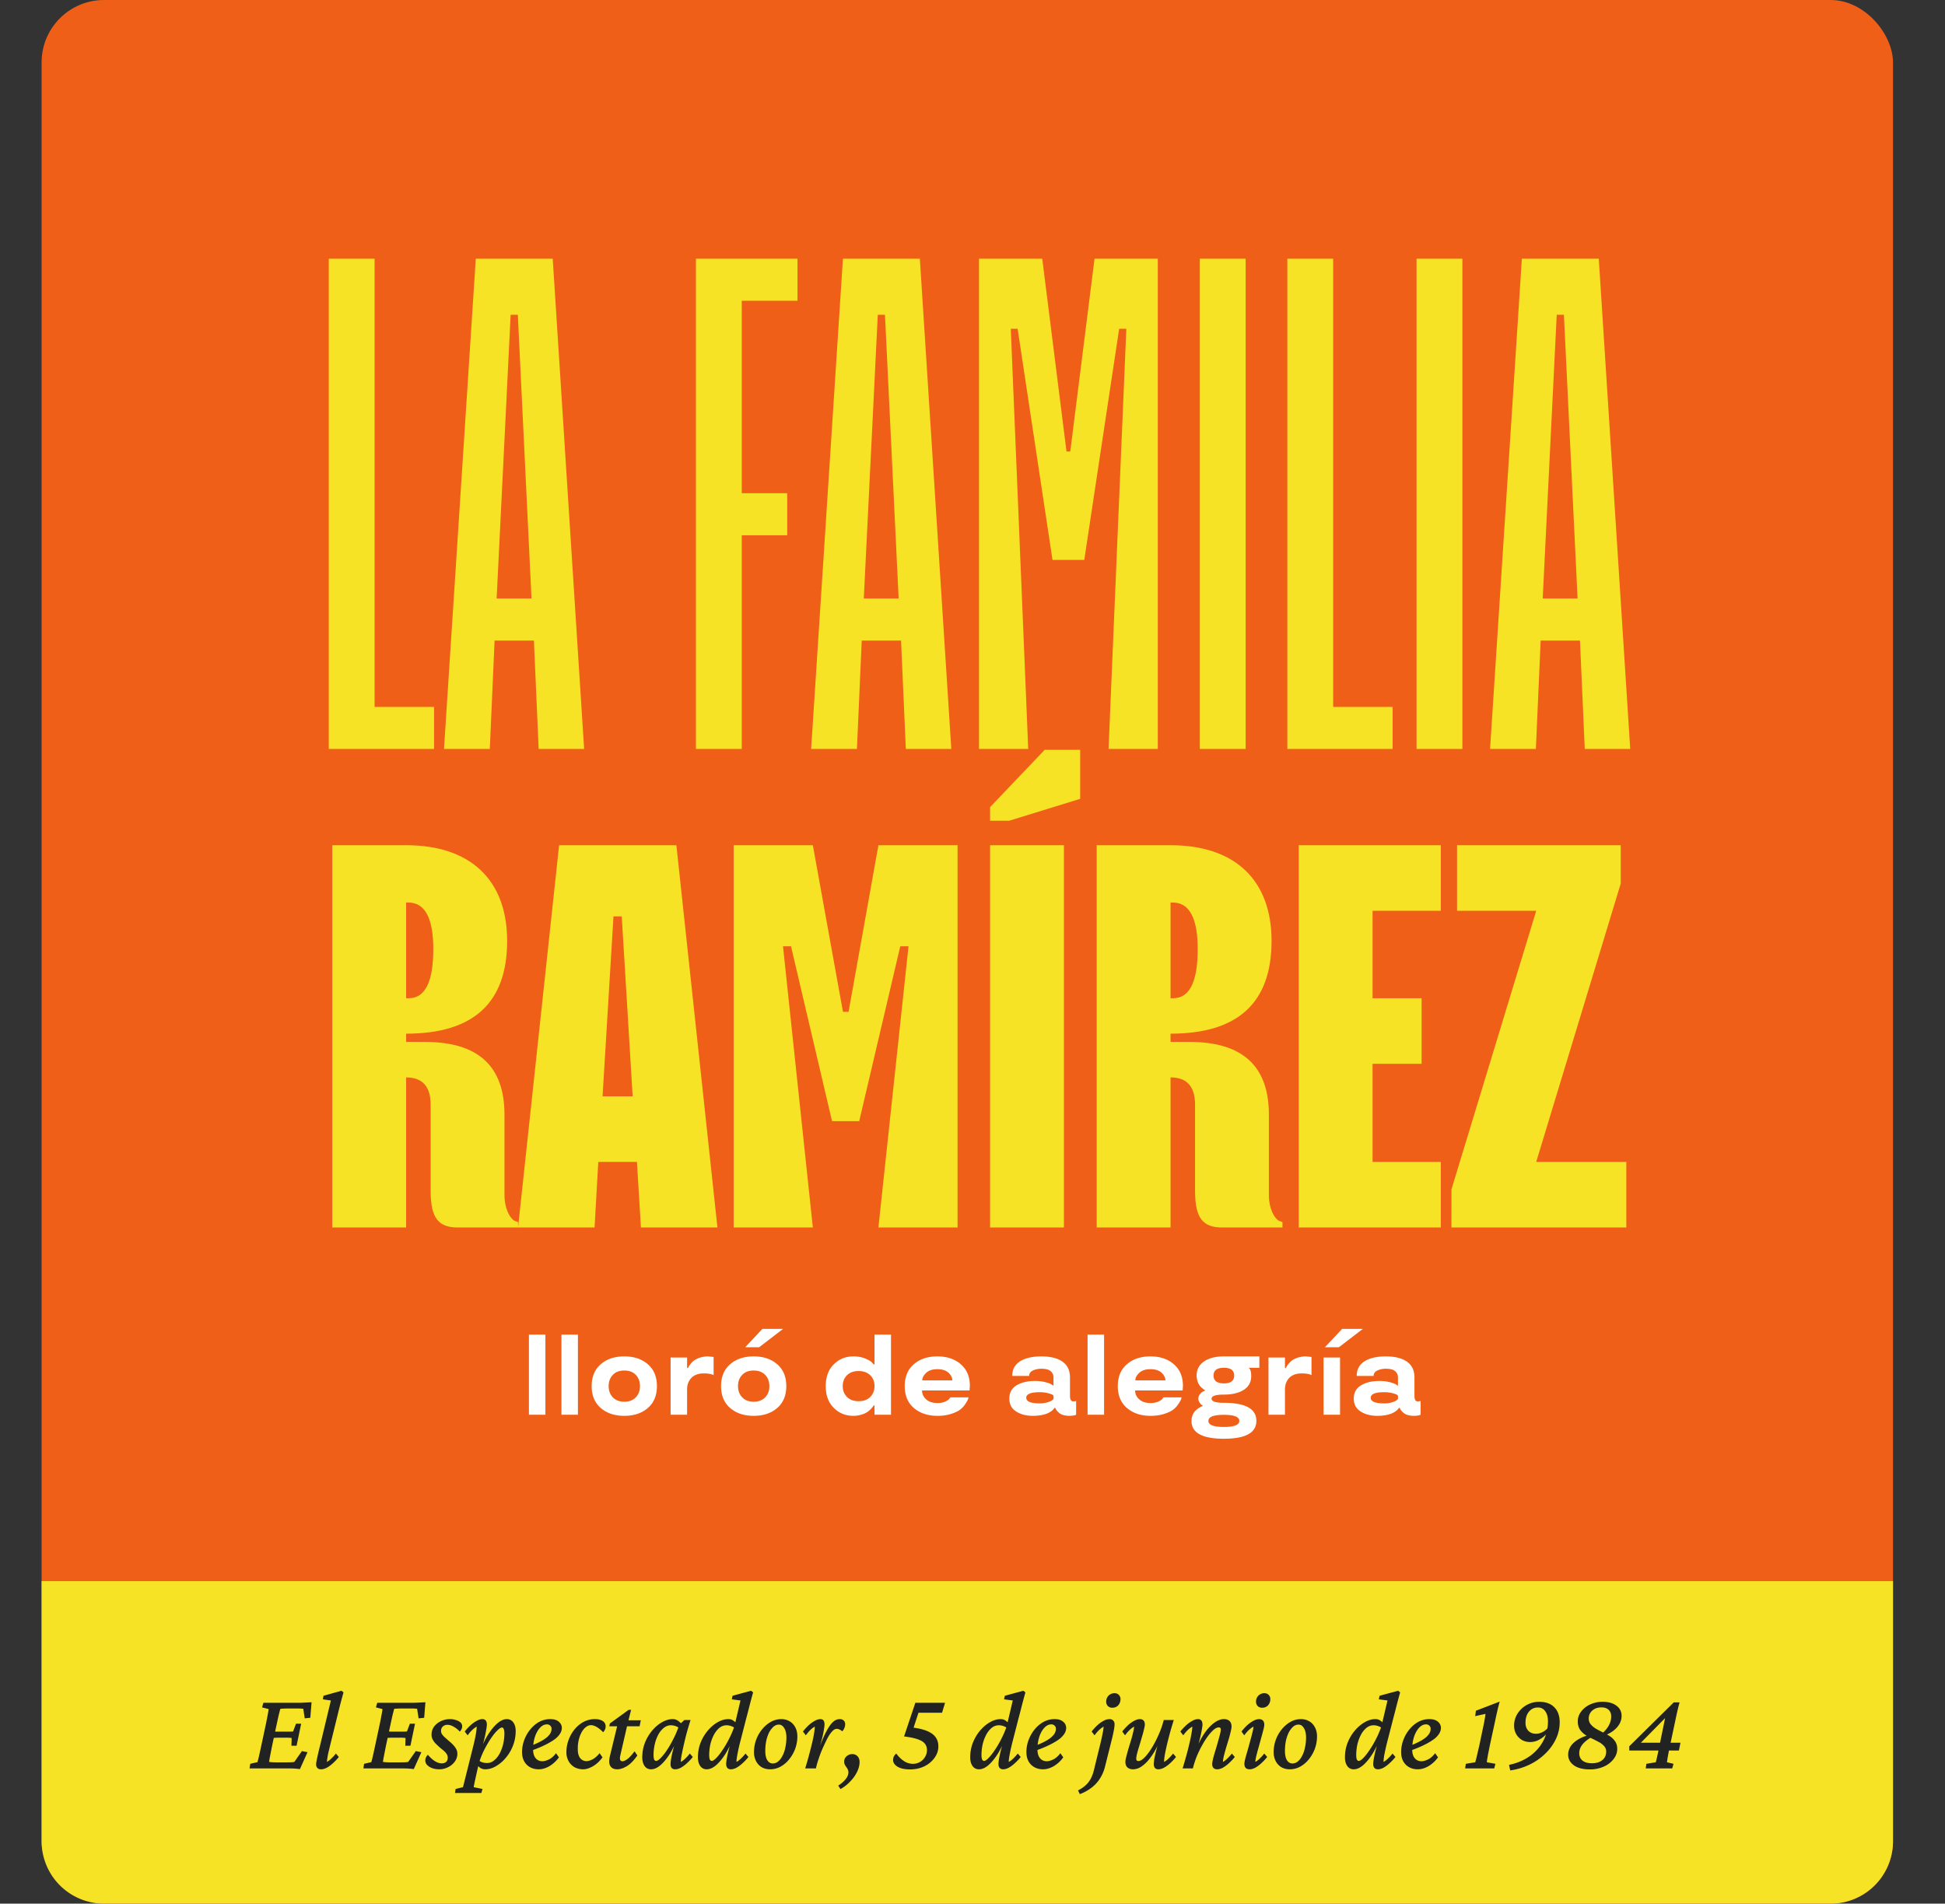 <svg width="187" height="183" viewBox="0 0 187 183" fill="none" xmlns="http://www.w3.org/2000/svg"><rect x="0" y="0" width="187" height="183" fill="#333333" stroke="none"/><rect x="4" width="178" height="183" rx="6" fill="#F05F17"/><path d="M4 152h178v25a6 6 0 01-6 6H10a6 6 0 01-6-6v-25zM41.733 72v-4.043h-5.718V24.868H31.61V72h10.123zm5.358 0l.46-10.419h3.78L51.79 72h4.371L53.14 24.868h-7.396L42.687 72h4.404zm2.005-41.742h.69l1.315 27.28h-3.353l1.348-27.28zM71.314 72V51.458h4.372v-4.043h-4.372V28.911h5.358v-4.043H66.91V72h4.404zm11.076 0l.46-10.419h3.78L87.09 72h4.372l-3.024-47.132h-7.395L77.986 72h4.404zm2.005-41.742h.69l1.315 27.28h-3.352l1.347-27.28zM98.857 72l-1.676-40.394h.657l3.353 22.218h3.056l3.353-22.218h.69L106.581 72h4.733V24.868h-6.081L102.9 43.405h-.362l-2.333-18.537h-6.08V72h4.732zm20.904 0V24.868h-4.405V72h4.405zm14.133 0v-4.043h-5.719V24.868h-4.405V72h10.124zm6.705 0V24.868h-4.405V72h4.405zm7.066 0l.46-10.419h3.78l.46 10.419h4.371l-3.023-47.132h-7.395L143.261 72h4.404zm2.005-41.742h.69l1.315 27.28h-3.353l1.348-27.28z" fill="#F7E326"/><path d="M28.837 170.064c-.186-.021-.38-.039-.58-.053a14.978 14.978 0 00-.537-.011h-3.728l.065-.44.698-.162c.021-.071.046-.168.075-.29.036-.129.075-.297.118-.504.05-.215.108-.477.172-.785l.408-1.912a30 30 0 00.215-1.085c.05-.258.079-.433.086-.526l-.634-.161.13-.441h3.394c.114 0 .24-.003.376-.01l.44-.022.42-.021-.12 1.493-.536.054-.14-.914a.869.869 0 00-.204-.021 2.316 2.316 0 00-.225-.011h-1.107c-.136 0-.261.004-.376.011-.107 0-.204.007-.29.021a1.432 1.432 0 00-.064.226l-.108.419a101.048 101.048 0 01-.204.935l-.43 2.019c-.028.15-.064.333-.107.548l-.118.601c-.029.179-.047.298-.054.355a5.018 5.018 0 00.741.043h.924c.236 0 .405-.004.505-.011.107-.007.193-.018.258-.032l.73-1.042.537.107-.73 1.622zm-.817-2.245l.022-.741a3.473 3.473 0 00-.505-.032h-.741c-.1 0-.208.003-.322.011l-.323.021.13-.634.31.022h1.376a3.47 3.47 0 00.215-.022l.279-.741h.494l-.44 2.116h-.495zm2.847 2.267c-.157 0-.276-.043-.354-.129a.488.488 0 01-.119-.344c0-.086.011-.182.033-.29a29.726 29.726 0 01.344-1.514l1.042-4.34-.774-.108.064-.343 1.73-.484.193.161a57.833 57.833 0 00-.548 2.095l-.794 3.223-.13.548a8.908 8.908 0 00-.128.816c.157-.086.304-.197.44-.333.143-.136.287-.294.43-.473l.28.333a5.074 5.074 0 01-.57.602c-.194.179-.39.322-.591.43-.193.1-.376.15-.548.15zm8.916-.022a13.67 13.67 0 00-.58-.053 14.978 14.978 0 00-.537-.011h-3.727l.064-.44.698-.162c.022-.071.047-.168.075-.29.036-.129.076-.297.118-.504.05-.215.108-.477.172-.785l.409-1.912a30 30 0 00.215-1.085c.05-.258.078-.433.085-.526l-.633-.161.128-.441h3.395c.115 0 .24-.003.376-.01l.44-.022.42-.021-.119 1.493-.537.054-.14-.914a.87.87 0 00-.204-.021 2.316 2.316 0 00-.225-.011h-1.107c-.136 0-.261.004-.376.011-.107 0-.204.007-.29.021a1.432 1.432 0 00-.064.226l-.108.419a87.293 87.293 0 01-.204.935l-.43 2.019c-.028.15-.064.333-.107.548l-.118.601c-.029.179-.047.298-.054.355a5.018 5.018 0 00.742.043h.923c.237 0 .405-.004.505-.011.108-.007.194-.018.258-.032l.73-1.042.538.107-.73 1.622zm-.816-2.245l.021-.741a3.474 3.474 0 00-.505-.032h-.74c-.101 0-.209.003-.323.011l-.322.021.129-.634.311.022h1.375a3.47 3.47 0 00.215-.022l.28-.741h.493l-.44 2.116h-.494zm3.255 2.267c-.251 0-.48-.039-.688-.118a1.28 1.28 0 01-.472-.301.62.62 0 01-.172-.419.71.71 0 01.064-.301.9.9 0 01.183-.258c.2.244.419.444.655.602.243.15.465.226.666.226.186 0 .33-.047.43-.14.107-.093.16-.233.16-.419a.644.644 0 00-.128-.376c-.086-.129-.258-.294-.516-.494a7.504 7.504 0 01-.558-.516 1.76 1.76 0 01-.28-.419 1.087 1.087 0 01-.075-.397c0-.287.079-.541.236-.763.165-.222.38-.397.645-.526.272-.136.57-.204.892-.204.2 0 .386.028.558.086.18.05.326.125.44.225a.49.49 0 01.173.387c0 .1-.022.19-.065.268a.928.928 0 01-.161.237 2.306 2.306 0 00-.612-.484c-.2-.114-.39-.171-.57-.171a.63.63 0 00-.45.161.547.547 0 00-.173.419c0 .086.018.171.054.257.043.079.115.172.215.28.107.1.25.229.43.386.236.194.415.362.537.505.121.144.207.276.258.398.05.114.075.24.075.376 0 .272-.083.523-.247.752a1.708 1.708 0 01-.645.537 1.855 1.855 0 01-.86.204zm1.525 2.277l.054-.386.709-.172c.036-.122.079-.287.129-.494l.171-.688.634-2.535c.13-.509.226-.938.29-1.289.065-.351.097-.623.097-.817-.15.086-.297.197-.44.333a3.537 3.537 0 00-.43.505l-.28-.365c.18-.229.37-.433.57-.612.2-.179.397-.319.59-.419.194-.108.373-.161.538-.161.143 0 .25.046.322.139.072.086.108.212.108.376 0 .151-.043.441-.13.87-.078.43-.232 1.025-.461 1.784h-.086c.229-.638.49-1.193.784-1.665.3-.473.605-.842.913-1.107.315-.265.612-.397.892-.397.272 0 .483.107.634.322.15.208.225.483.225.827 0 .501-.09.974-.268 1.418a3.918 3.918 0 01-.699 1.171 3.483 3.483 0 01-.945.795c-.337.193-.673.29-1.01.29a.86.86 0 01-.505-.15 2.324 2.324 0 01-.43-.441l.226-.344c.122.122.258.208.408.258.15.05.301.075.452.075.257 0 .487-.082.687-.247.208-.164.387-.383.537-.655.15-.279.265-.587.344-.924.079-.344.118-.684.118-1.02 0-.187-.021-.326-.064-.419-.036-.101-.09-.151-.161-.151-.094 0-.212.065-.355.194-.143.121-.3.293-.473.515a8.124 8.124 0 00-.505.752 11.26 11.26 0 00-.494.924c-.15.322-.279.655-.386.999l-.043.183-.14.601-.236 1.064c-.05.258-.083.426-.097.505l.849.172-.108.386h-2.535zm8.046-2.277c-.465 0-.849-.147-1.15-.44-.3-.301-.45-.706-.45-1.214 0-.401.071-.792.214-1.171a3.51 3.51 0 01.58-1.01c.244-.301.527-.541.849-.72.33-.179.684-.268 1.063-.268.373 0 .652.086.838.258.186.164.28.358.28.58 0 .186-.054.368-.162.547a2.047 2.047 0 01-.504.538c-.23.171-.53.35-.903.537-.365.186-.809.372-1.332.558v-.483c.43-.172.784-.34 1.064-.505.286-.172.497-.347.633-.526a.898.898 0 00.215-.57.401.401 0 00-.129-.311.435.435 0 00-.322-.118c-.229 0-.444.103-.644.311-.2.208-.366.494-.495.859a3.877 3.877 0 00-.182 1.247c0 .365.082.644.247.837.165.194.38.29.645.29.171 0 .379-.057.622-.171.244-.115.473-.315.688-.602l.28.398a3.027 3.027 0 01-.935.859c-.344.193-.68.29-1.01.29zm5.027-4.243c-.215 0-.422.1-.623.301-.193.2-.35.476-.472.827a3.529 3.529 0 00-.172 1.214c0 .365.079.644.236.837.158.187.358.28.602.28.157 0 .35-.058.58-.172.229-.122.455-.319.677-.591l.279.398c-.272.372-.58.658-.924.859-.344.193-.652.29-.924.29a1.75 1.75 0 01-.827-.193 1.504 1.504 0 01-.58-.581 1.74 1.74 0 01-.215-.88c0-.394.068-.777.204-1.15.136-.379.326-.72.57-1.02.25-.308.54-.552.87-.731a2.32 2.32 0 011.106-.268c.308 0 .555.061.741.182.186.122.28.294.28.516a.78.78 0 01-.065.311.764.764 0 01-.182.248 2.69 2.69 0 00-.602-.495c-.208-.121-.394-.182-.559-.182zm4.458 2.911c-.35.501-.694.849-1.03 1.042-.33.193-.631.29-.903.29-.244 0-.434-.065-.57-.193-.136-.136-.204-.323-.204-.559 0-.079.008-.168.022-.269.014-.1.04-.222.075-.365l.666-2.75h-.752l.054-.268 1.804-1.311h.237l-.333 1.321-.656 2.847c-.028.129-.05.229-.064.301a.948.948 0 00-.022.182c0 .194.083.29.248.29.121 0 .275-.068.462-.204.193-.143.426-.393.698-.752l.268.398zm-1.44-2.804l.119-.58h1.654l-.118.58H59.84zm2.762 4.136a.726.726 0 01-.623-.312c-.15-.214-.226-.49-.226-.827 0-.508.086-.981.258-1.418a4.24 4.24 0 01.698-1.171c.294-.343.612-.612.956-.805.344-.194.68-.29 1.01-.29.2 0 .372.053.516.161.15.1.3.243.45.43l-.268.343a.962.962 0 00-.408-.258 1.322 1.322 0 00-.473-.085c-.222 0-.433.075-.634.225-.2.15-.38.358-.537.623a3.6 3.6 0 00-.354.924 4.509 4.509 0 00-.13 1.096c0 .179.019.318.055.419.043.093.107.139.193.139.107 0 .254-.093.44-.279a5.01 5.01 0 00.602-.763c.215-.322.422-.684.623-1.085a8.64 8.64 0 00.526-1.246l.13-.193.397-.365h.59c-.114.365-.229.748-.343 1.149-.108.401-.204.791-.29 1.171-.086.372-.158.709-.215 1.01a4 4 0 00-.086.698c.158-.086.304-.197.44-.333.144-.136.287-.294.43-.473l.28.333a5.074 5.074 0 01-.57.602 3.049 3.049 0 01-.58.43c-.193.1-.376.15-.548.15a.429.429 0 01-.333-.129c-.071-.086-.107-.211-.107-.376 0-.115.018-.279.053-.494.036-.215.097-.498.183-.849.093-.351.219-.791.376-1.321h.108a8.286 8.286 0 01-.785 1.676c-.3.472-.605.841-.913 1.106-.308.258-.605.387-.891.387zm5.35 0a.726.726 0 01-.624-.312c-.15-.214-.225-.49-.225-.827 0-.501.085-.974.257-1.418a4.24 4.24 0 01.699-1.171c.293-.343.612-.612.956-.805.343-.194.68-.29 1.01-.29.2 0 .368.053.504.161a2 2 0 01.43.43l-.236.343a.962.962 0 00-.409-.258 1.293 1.293 0 00-.461-.085 1.08 1.08 0 00-.666.236c-.201.157-.376.372-.527.644-.15.273-.268.58-.354.924a4.746 4.746 0 00-.118 1.064c0 .172.017.308.053.408.043.1.108.15.194.15.107 0 .25-.093.43-.279.186-.186.386-.44.6-.763.223-.322.434-.684.635-1.085a8.65 8.65 0 00.526-1.246l.043-.204.526-2.234-.837-.108.075-.343 1.783-.484.193.161a72.59 72.59 0 00-.45 1.698 81.65 81.65 0 01-.237.902l-.505 1.966c-.13.494-.23.927-.3 1.3-.073.365-.108.637-.108.816.157-.086.304-.197.44-.333.143-.136.287-.294.43-.473l.28.333c-.18.222-.37.423-.57.602a3.049 3.049 0 01-.58.43c-.194.1-.373.15-.538.15a.429.429 0 01-.333-.129c-.078-.086-.118-.211-.118-.376 0-.115.018-.279.054-.494.036-.215.097-.498.183-.849.093-.351.218-.791.376-1.321h.107a8.286 8.286 0 01-.784 1.676c-.3.472-.605.841-.913 1.106-.308.258-.605.387-.892.387zm6.09 0c-.294 0-.559-.065-.795-.193a1.477 1.477 0 01-.548-.581 1.815 1.815 0 01-.204-.88 3.442 3.442 0 01.774-2.181c.243-.301.522-.541.838-.72a2.05 2.05 0 011.01-.268c.293 0 .558.068.794.204.236.136.42.329.548.58.136.243.204.537.204.881a3.446 3.446 0 01-.773 2.18 2.766 2.766 0 01-.838.72 2.076 2.076 0 01-1.01.258zm.258-.559a.786.786 0 00.526-.204c.165-.136.305-.322.42-.558a2.97 2.97 0 00.268-.806c.064-.301.096-.612.096-.935 0-.372-.068-.669-.204-.891-.136-.229-.308-.344-.515-.344-.2 0-.38.072-.537.215a1.992 1.992 0 00-.42.569 3.553 3.553 0 00-.268.806 4.982 4.982 0 00-.086.934c0 .394.065.695.194.903.136.208.311.311.526.311zm6.155-3.33c-.143 0-.286.075-.43.226a3.01 3.01 0 00-.408.569c-.129.237-.261.505-.397.806-.186.394-.348.795-.484 1.203a9.448 9.448 0 00-.29.999h-1.03c.114-.365.225-.745.332-1.139.108-.401.208-.791.3-1.171.094-.379.166-.719.216-1.02.05-.301.075-.53.075-.688-.15.086-.297.197-.44.333a4.054 4.054 0 00-.42.505l-.279-.365c.18-.229.366-.433.559-.612.2-.179.397-.319.59-.419.194-.108.37-.161.527-.161.129 0 .226.039.29.118.072.079.108.211.108.397 0 .108-.022.287-.065.537a9.337 9.337 0 01-.226 1.021c-.114.422-.286.96-.515 1.611h-.054c.23-.616.437-1.153.623-1.611.194-.466.38-.849.559-1.149.179-.308.358-.538.537-.688a.925.925 0 01.612-.236c.165 0 .29.046.376.139.093.086.14.208.14.366a.9.9 0 01-.075.343.985.985 0 01-.204.323.948.948 0 00-.27-.172.621.621 0 00-.257-.065zm.355 5.79l-.215-.333c.315-.207.555-.419.72-.633.171-.215.257-.427.257-.634a.639.639 0 00-.064-.29 1.075 1.075 0 00-.14-.226 2.52 2.52 0 01-.14-.225.667.667 0 01-.064-.301c0-.201.075-.369.226-.505a.804.804 0 01.558-.215c.2 0 .365.068.494.204.136.136.204.322.204.559 0 .293-.078.605-.236.934-.157.33-.376.638-.655.924a3.81 3.81 0 01-.945.741zm8.314-3.749c0-.394-.175-.687-.526-.881-.344-.193-.903-.336-1.676-.429l1.085-3.234h2.857l-.29.956h-2.266l-.591 1.805-.204-.408c.902.086 1.579.276 2.03.569.451.294.677.716.677 1.268 0 .394-.122.759-.365 1.095a2.568 2.568 0 01-.978.817c-.408.2-.87.301-1.386.301-.501 0-.898-.086-1.192-.258-.287-.179-.43-.394-.43-.645 0-.129.025-.243.075-.343a.896.896 0 01.226-.28c.236.315.487.559.752.731.265.172.551.258.86.258.25 0 .475-.061.676-.183a1.31 1.31 0 00.483-.483c.122-.201.183-.419.183-.656zm5.006 1.848a.727.727 0 01-.623-.312c-.15-.214-.226-.49-.226-.827 0-.501.086-.974.258-1.418.18-.444.412-.834.698-1.171.294-.343.613-.612.956-.805.344-.194.68-.29 1.01-.29.2 0 .369.053.505.161.143.1.287.243.43.43l-.237.343a.962.962 0 00-.408-.258 1.293 1.293 0 00-.462-.085 1.08 1.08 0 00-.666.236c-.2.157-.376.372-.526.644-.15.273-.269.58-.355.924a4.746 4.746 0 00-.118 1.064c0 .172.018.308.054.408.043.1.107.15.193.15.108 0 .251-.093.43-.279.186-.186.387-.44.602-.763.222-.322.433-.684.633-1.085a8.65 8.65 0 00.527-1.246l.043-.204.526-2.234-.838-.108.075-.343 1.784-.484.193.161a72.59 72.59 0 00-.451 1.698 81.65 81.65 0 01-.237.902l-.504 1.966c-.13.494-.23.927-.301 1.3-.072.365-.108.637-.108.816.158-.086.305-.197.44-.333.144-.136.287-.294.43-.473l.28.333c-.18.222-.369.423-.57.602a3.052 3.052 0 01-.58.43c-.193.1-.372.15-.537.15a.429.429 0 01-.333-.129c-.078-.086-.118-.211-.118-.376 0-.115.018-.279.054-.494.036-.215.096-.498.182-.849.093-.351.219-.791.376-1.321h.108a8.286 8.286 0 01-.784 1.676c-.301.472-.606.841-.914 1.106-.307.258-.605.387-.891.387zm6.155 0c-.465 0-.848-.147-1.15-.44-.3-.301-.45-.706-.45-1.214 0-.401.071-.792.214-1.171.144-.38.337-.716.58-1.01.244-.301.527-.541.849-.72.33-.179.684-.268 1.064-.268.372 0 .651.086.838.258a.752.752 0 01.279.58c0 .186-.054.368-.161.547a2.06 2.06 0 01-.505.538c-.229.171-.53.35-.903.537-.365.186-.809.372-1.332.558v-.483c.43-.172.785-.34 1.064-.505.286-.172.498-.347.634-.526a.9.9 0 00.215-.57.401.401 0 00-.129-.311.437.437 0 00-.323-.118c-.229 0-.444.103-.644.311-.201.208-.365.494-.494.859a3.88 3.88 0 00-.183 1.247c0 .365.083.644.247.837.165.194.38.29.645.29.172 0 .379-.057.623-.171.243-.115.472-.315.687-.602l.28.398a3.037 3.037 0 01-.935.859c-.344.193-.68.29-1.01.29zm5.532-2.546c.065-.272.126-.551.183-.838.064-.293.1-.533.107-.72-.15.086-.297.197-.44.333a3.597 3.597 0 00-.43.505l-.279-.365c.179-.229.365-.433.559-.612.2-.179.397-.319.59-.419a1.19 1.19 0 01.559-.161c.165 0 .287.046.365.139a.48.48 0 01.129.355c0 .114-.014.258-.043.43-.028.164-.061.329-.096.494a24.15 24.15 0 01-.097.429l-.698 2.783a3.671 3.671 0 01-.462 1.063c-.201.329-.462.62-.784.87a4.084 4.084 0 01-1.161.645l-.171-.355c.444-.229.78-.494 1.009-.795.229-.293.401-.676.516-1.149l.644-2.632zm1.139-3.373a.595.595 0 01-.44-.161.603.603 0 01-.161-.43c0-.15.035-.286.107-.408a.704.704 0 01.29-.29.766.766 0 01.397-.107c.179 0 .319.053.419.161a.55.55 0 01.162.408.886.886 0 01-.108.44.714.714 0 01-.279.29.772.772 0 01-.387.097zm2.643 1.096c.15 0 .265.043.343.129.086.086.129.214.129.386 0 .101-.028.262-.086.484-.05.222-.118.472-.204.752-.078.279-.161.558-.247.838a15.27 15.27 0 00-.215.741c-.05.215-.075.372-.075.472 0 .065.015.119.043.162.036.043.093.064.172.064.136 0 .294-.079.473-.236.179-.158.361-.369.548-.634a8.42 8.42 0 00.558-.913c.179-.344.344-.698.494-1.064.151-.372.269-.737.355-1.095h.967c-.115.365-.23.748-.344 1.149-.108.401-.208.791-.301 1.171-.086.372-.158.709-.215 1.01-.05.3-.075.533-.075.698a1.92 1.92 0 00.44-.333c.144-.136.287-.294.43-.473l.279.333a5.032 5.032 0 01-.569.602c-.193.179-.39.322-.591.43-.193.1-.376.15-.548.15a.415.415 0 01-.322-.129.604.604 0 01-.107-.376c0-.115.018-.283.053-.505.043-.222.108-.508.194-.859.093-.351.215-.784.365-1.3h.097a7.917 7.917 0 01-.505 1.214 5.97 5.97 0 01-.666 1.01 3.27 3.27 0 01-.752.698 1.426 1.426 0 01-.774.247c-.229 0-.411-.061-.547-.183-.129-.121-.194-.297-.194-.526 0-.115.029-.283.086-.505.057-.222.125-.473.204-.752l.258-.849c.086-.286.154-.544.204-.773.057-.229.086-.401.086-.516-.15.086-.297.197-.44.333a3.468 3.468 0 00-.43.505l-.269-.365c.179-.229.366-.433.559-.612a2.9 2.9 0 01.591-.419c.2-.108.383-.161.548-.161zm7.433 4.823a.494.494 0 01-.365-.129.56.56 0 01-.118-.376c0-.1.025-.261.075-.483.057-.23.129-.484.215-.763a37.892 37.892 0 00.451-1.59c.057-.222.086-.383.086-.483 0-.136-.068-.204-.204-.204-.143 0-.308.078-.494.236a4.106 4.106 0 00-.57.644c-.193.265-.383.57-.569.914a9.817 9.817 0 00-.505 1.063 9.003 9.003 0 00-.344 1.085h-.988c.115-.365.226-.745.333-1.139.115-.401.215-.791.301-1.171.093-.379.165-.719.215-1.02.057-.301.086-.53.086-.688a2.313 2.313 0 00-.441.333 3.53 3.53 0 00-.429.505l-.28-.365c.179-.229.369-.433.57-.612.2-.179.397-.319.591-.419a1.11 1.11 0 01.537-.161c.143 0 .25.046.322.139.071.086.107.212.107.376 0 .108-.021.272-.064.494a11.53 11.53 0 01-.183.86c-.086.351-.204.784-.354 1.3h-.097c.143-.416.315-.813.516-1.193a6.14 6.14 0 01.676-1.02c.251-.294.509-.527.774-.698.272-.172.537-.258.795-.258.229 0 .408.061.537.182.129.122.193.301.193.537 0 .108-.028.276-.086.505-.05.222-.118.477-.204.763-.086.279-.172.562-.258.849-.078.279-.146.533-.204.762-.05.222-.075.394-.075.516.151-.086.294-.197.43-.333.143-.136.286-.294.43-.473l.279.333a5.038 5.038 0 01-.57.602 3.02 3.02 0 01-.58.43c-.193.1-.372.15-.537.15zm3.116 0c-.165 0-.291-.043-.376-.129-.086-.093-.129-.226-.129-.397 0-.108.028-.276.086-.505.064-.237.139-.502.225-.795.086-.301.168-.602.247-.903.086-.3.158-.572.215-.816.065-.251.097-.437.097-.559a2.57 2.57 0 00-.451.333 3.468 3.468 0 00-.43.505l-.269-.365c.179-.229.366-.433.559-.612.2-.179.397-.319.591-.419a1.11 1.11 0 01.537-.161c.165 0 .29.046.376.139.086.093.129.226.129.398 0 .114-.032.29-.097.526a24.46 24.46 0 01-.215.795c-.079.301-.161.602-.247.902-.086.301-.157.573-.215.817a2.647 2.647 0 00-.086.537c.151-.086.294-.197.43-.333.143-.136.287-.294.43-.473l.279.333a5.113 5.113 0 01-.569.602 3.083 3.083 0 01-.58.43c-.194.1-.373.15-.537.15zm1.213-5.919a.595.595 0 01-.44-.161.607.607 0 01-.161-.43c0-.15.036-.286.107-.408a.71.71 0 01.29-.29.77.77 0 01.398-.107c.179 0 .318.053.419.161a.553.553 0 01.161.408.886.886 0 01-.108.44.714.714 0 01-.279.29.767.767 0 01-.387.097zm2.643 5.919a1.64 1.64 0 01-.795-.193 1.478 1.478 0 01-.548-.581 1.816 1.816 0 01-.204-.88 3.445 3.445 0 01.774-2.181 2.94 2.94 0 01.837-.72 2.053 2.053 0 011.01-.268c.294 0 .559.068.795.204.236.136.419.329.548.58.136.243.204.537.204.881a3.449 3.449 0 01-.773 2.18 2.778 2.778 0 01-.838.72 2.076 2.076 0 01-1.01.258zm.258-.559a.785.785 0 00.526-.204c.165-.136.304-.322.419-.558.122-.237.211-.505.269-.806a4.48 4.48 0 00.096-.935c0-.372-.068-.669-.204-.891-.136-.229-.308-.344-.515-.344a.78.78 0 00-.538.215 1.986 1.986 0 00-.418.569 3.514 3.514 0 00-.269.806 5.007 5.007 0 00-.086.934c0 .394.064.695.193.903.136.208.312.311.527.311zm5.897.559a.727.727 0 01-.623-.312c-.15-.214-.225-.49-.225-.827 0-.501.086-.974.257-1.418.179-.444.412-.834.699-1.171.293-.343.612-.612.956-.805.343-.194.68-.29 1.009-.29.201 0 .369.053.505.161.144.1.287.243.43.43l-.236.343a.967.967 0 00-.408-.258 1.298 1.298 0 00-.462-.085c-.237 0-.459.078-.666.236a2.085 2.085 0 00-.527.644c-.15.273-.268.58-.354.924a4.734 4.734 0 00-.118 1.064c0 .172.017.308.053.408.043.1.108.15.194.15.107 0 .25-.093.429-.279.187-.186.387-.44.602-.763.222-.322.433-.684.634-1.085.207-.401.383-.816.526-1.246l.043-.204.526-2.234-.838-.108.076-.343 1.783-.484.193.161a65.524 65.524 0 00-.451 1.698 81.76 81.76 0 01-.236.902l-.505 1.966c-.129.494-.229.927-.301 1.3a4.643 4.643 0 00-.107.816 1.94 1.94 0 00.44-.333c.143-.136.287-.294.43-.473l.279.333a5.113 5.113 0 01-.569.602 3.083 3.083 0 01-.58.43c-.194.1-.373.15-.537.15-.144 0-.255-.043-.333-.129-.079-.086-.119-.211-.119-.376 0-.115.018-.279.054-.494.036-.215.097-.498.183-.849.093-.351.218-.791.376-1.321h.107a8.275 8.275 0 01-.784 1.676c-.301.472-.605.841-.913 1.106-.308.258-.605.387-.892.387zm6.155 0c-.465 0-.848-.147-1.149-.44-.301-.301-.451-.706-.451-1.214 0-.401.072-.792.215-1.171a3.49 3.49 0 01.58-1.01c.243-.301.526-.541.848-.72.33-.179.684-.268 1.064-.268.372 0 .652.086.838.258a.752.752 0 01.279.58c0 .186-.054.368-.161.547a2.043 2.043 0 01-.505.538 6.14 6.14 0 01-.902.537c-.365.186-.809.372-1.332.558v-.483c.429-.172.784-.34 1.063-.505.287-.172.498-.347.634-.526a.9.9 0 00.215-.57.401.401 0 00-.129-.311.434.434 0 00-.322-.118c-.229 0-.444.103-.645.311-.2.208-.365.494-.494.859a3.871 3.871 0 00-.183 1.247c0 .365.083.644.247.837.165.194.38.29.645.29.172 0 .38-.057.623-.171.244-.115.473-.315.688-.602l.279.398a3.026 3.026 0 01-.935.859c-.343.193-.68.29-1.01.29zm6.918-2.256c-.064.33-.118.598-.161.806-.035.207-.064.372-.086.494-.014.114-.025.208-.032.279l.827.151-.118.44h-2.793l.065-.44.902-.151.086-.301c.036-.129.075-.297.118-.504l.183-.774.386-1.848c.051-.222.094-.44.129-.655.043-.222.072-.412.086-.569l-.988.215.064-.516 2.289-.881c-.043.158-.097.362-.162.612l-.193.849a92.53 92.53 0 01-.204.956l-.398 1.837zm5.683-1.439c-.15.214-.322.404-.516.569a2.583 2.583 0 01-.612.376 1.832 1.832 0 01-.687.129c-.287 0-.548-.068-.785-.204a1.599 1.599 0 01-.547-.57 1.65 1.65 0 01-.194-.805c0-.416.108-.795.323-1.139a2.449 2.449 0 012.094-1.149c.623 0 1.107.175 1.45.526.344.344.516.827.516 1.45 0 .552-.122 1.085-.365 1.601a4.816 4.816 0 01-1.021 1.407 5.604 5.604 0 01-1.514 1.053 6.166 6.166 0 01-1.859.558l-.107-.537a5.234 5.234 0 001.547-.558 4.41 4.41 0 001.181-.935c.33-.372.58-.784.752-1.235.172-.459.258-.942.258-1.45 0-.409-.086-.731-.258-.967a.82.82 0 00-.709-.365c-.351 0-.637.132-.859.397-.222.265-.333.623-.333 1.074 0 .315.089.57.269.763.186.193.433.29.741.29.236 0 .465-.065.687-.193a1.83 1.83 0 00.591-.538l-.043.452zm3.932 3.706c-.423 0-.788-.058-1.096-.172a1.62 1.62 0 01-.72-.494 1.154 1.154 0 01-.258-.742c0-.444.176-.827.527-1.149.358-.329.848-.58 1.472-.752l.236.215c-.387.222-.68.462-.881.72-.193.25-.29.522-.29.816 0 .308.107.548.322.72.222.165.523.247.903.247.415 0 .744-.1.988-.301.251-.2.376-.473.376-.816a.749.749 0 00-.204-.537 1.639 1.639 0 00-.505-.387 10.81 10.81 0 00-.655-.333 5.349 5.349 0 01-.656-.365 1.99 1.99 0 01-.515-.516c-.129-.208-.194-.466-.194-.773 0-.337.104-.645.312-.924.208-.287.49-.516.848-.688a2.773 2.773 0 011.236-.268c.551 0 .992.125 1.321.376.33.243.494.569.494.977 0 .408-.154.784-.462 1.128-.308.337-.723.598-1.246.784l-.204-.182c.308-.265.537-.537.688-.817.15-.286.225-.573.225-.859 0-.272-.082-.484-.247-.634-.157-.157-.387-.236-.687-.236-.366 0-.663.104-.892.311a.984.984 0 00-.333.763.84.84 0 00.204.569c.136.158.305.298.505.419.208.115.426.229.655.344.237.107.459.229.666.365.208.136.376.301.505.494.136.194.204.437.204.731 0 .351-.118.677-.354.977a2.372 2.372 0 01-.945.72 3.214 3.214 0 01-1.343.269zm7.616-1.816c-.05.265-.093.498-.129.698l-.064.43.633.151-.129.44h-2.545l.064-.44.902-.151c.029-.1.065-.243.108-.43.043-.186.093-.418.15-.698l.72-3.512.236.075-2.868 2.911.022-.226h4.006l-.15.752h-4.77v-.408l4.276-4.222h.558c-.071.258-.139.527-.204.806-.064.279-.125.559-.182.838l-.634 2.986z" fill="#212222"/><path d="M39.046 86.763h.256c1.563.025 2.358 1.511 2.358 4.484 0 3.152-.795 4.715-2.358 4.715h-.256v-9.2zm0 31.237v-14.427c1.563 0 2.358.871 2.358 2.614v8.302c0 2.665.794 3.511 2.613 3.511h5.792v-.513l-.334-.128c-.41-.205-.973-1.102-.973-2.511v-7.713c0-4.638-2.537-6.97-7.611-6.97h-1.845v-.795c6.483 0 9.712-2.972 9.712-8.917 0-5.817-3.485-9.2-9.712-9.2h-7.098V118h7.098zm19.937-29.905h.794l1.05 17.297h-2.895l1.05-17.297zM57.163 118l.359-6.304h3.716l.384 6.304h7.355L65.03 81.253H53.755L49.809 118h7.354zm20.987 0l-2.87-27.035h.77l3.945 16.81h2.614l3.947-16.81h.794L84.454 118h7.611V81.253h-7.61l-2.87 16.016h-.539L78.15 81.253h-7.61V118h7.61zm24.14 0V81.253h-7.099V118h7.099zm-5.254-39.104l6.817-2.102V72.08h-3.409l-5.253 5.51v1.307h1.845zm15.504 7.867h.256c1.563.025 2.357 1.511 2.357 4.484 0 3.152-.794 4.715-2.357 4.715h-.256v-9.2zm0 31.237v-14.427c1.563 0 2.357.871 2.357 2.614v8.302c0 2.665.795 3.511 2.614 3.511h5.791v-.513l-.333-.128c-.41-.205-.974-1.102-.974-2.511v-7.713c0-4.638-2.536-6.97-7.61-6.97h-1.845v-.795c6.483 0 9.712-2.972 9.712-8.917 0-5.817-3.485-9.2-9.712-9.2h-7.099V118h7.099zm25.984 0v-6.304h-6.56v-9.43h4.715v-6.304h-4.715v-8.405h6.56v-6.304h-13.658V118h13.658zm17.835 0v-6.304h-8.661l8.123-26.753v-3.69h-15.734v6.304h7.611l-8.149 26.779V118h16.81z" fill="#F7E326"/><path d="M50.853 128.298V136h1.585v-7.702h-1.585zm3.127 0V136h1.584v-7.702H53.98zm3.775 7.052c.58.505 1.338.757 2.267.757.93 0 1.687-.252 2.267-.757.58-.505.87-1.203.87-2.1s-.29-1.595-.87-2.1c-.58-.505-1.338-.757-2.267-.757-.93 0-1.687.252-2.267.757-.58.505-.87 1.203-.87 2.1s.29 1.595.87 2.1zm3.373-1.02c-.268.279-.639.419-1.106.419-.467 0-.838-.14-1.101-.419-.269-.28-.403-.64-.403-1.08 0-.44.134-.8.403-1.08.263-.279.634-.419 1.101-.419.467 0 .838.14 1.106.419.269.28.403.64.403 1.08 0 .44-.134.8-.403 1.08zm6.934-3.937c-.558 0-1.058.193-1.32.386a1.919 1.919 0 00-.35.344c-.204.258-.215.328-.242.387h-.09v-1.01h-1.585v5.5h1.584v-2.433c0-.446.14-.817.414-1.107.274-.284.671-.429 1.181-.429.403-.006.72.048.956.161v-1.746l-.547-.053zm2.133 4.957c.58.505 1.337.757 2.266.757.93 0 1.687-.252 2.267-.757.58-.505.87-1.203.87-2.1s-.29-1.595-.87-2.1c-.58-.505-1.337-.757-2.267-.757-.929 0-1.686.252-2.266.757-.58.505-.87 1.203-.87 2.1s.29 1.595.87 2.1zm3.373-1.02c-.269.279-.64.419-1.107.419-.467 0-.837-.14-1.1-.419-.27-.28-.404-.64-.404-1.08 0-.44.135-.8.403-1.08.264-.279.634-.419 1.101-.419.468 0 .838.14 1.107.419.268.28.403.64.403 1.08 0 .44-.135.8-.403 1.08zm-.58-4.818l2.299-1.762h-1.988l-1.649 1.762h1.338zm7.17 5.827c.51.511 1.139.768 1.896.768.532 0 1.031-.171 1.305-.349.135-.091.258-.193.371-.311.215-.231.247-.29.274-.349h.075V136h1.585v-7.702h-1.585v2.873h-.064l-.178-.188c-.123-.134-.349-.263-.676-.397a2.985 2.985 0 00-1.107-.193c-.757 0-1.386.257-1.896.768-.51.51-.768 1.208-.768 2.089s.258 1.579.768 2.089zm1.278-3.136c.274-.269.645-.403 1.112-.403.462 0 .833.134 1.112.397.28.269.42.618.42 1.053 0 .424-.14.773-.415 1.042-.273.274-.65.408-1.117.408-.467 0-.838-.134-1.112-.408-.273-.269-.413-.618-.413-1.042 0-.424.14-.773.413-1.047zm11.812 1.047c0-.897-.29-1.595-.87-2.1-.58-.505-1.333-.757-2.256-.757-.93 0-1.687.252-2.267.757-.58.505-.87 1.203-.87 2.1s.29 1.595.875 2.1c.586.505 1.343.757 2.283.757.489 0 .93-.064 1.321-.193.387-.123.677-.268.876-.424a2.28 2.28 0 00.489-.548c.134-.204.21-.344.236-.424a.896.896 0 00.048-.188h-1.735l-.102.128c-.064.097-.198.188-.402.28-.21.091-.452.139-.73.139-.479 0-.844-.118-1.102-.359a1.103 1.103 0 01-.392-.849h4.565l.033-.419zm-3.126-1.627c.462 0 .816.112 1.068.338.248.231.371.478.371.741h-2.89c0-.258.13-.505.387-.736.252-.231.607-.343 1.064-.343zm6.918 2.825c0 .542.214.956.65 1.235.434.285.977.424 1.627.424.618 0 1.139-.118 1.434-.257.467-.221.623-.484.623-.511h.081l.032.076c.043.107.177.273.36.424.182.156.542.268.934.268.323 0 .548-.037.682-.107v-1.321l-.231.043c-.257 0-.359-.14-.359-.591v-1.719c0-.671-.242-1.176-.726-1.515-.483-.338-1.16-.504-2.024-.504-.86 0-1.542.155-2.041.467-.5.311-.758.784-.763 1.412h1.627c0-.236.124-.413.37-.526.243-.113.511-.166.807-.166.419 0 .719.08.897.236.177.161.268.36.268.596v.806l-.177-.124c-.113-.07-.317-.145-.612-.225a4.012 4.012 0 00-.994-.113c-.715 0-1.3.14-1.767.419-.468.284-.698.709-.698 1.273zm2.927.462c-.865 0-1.3-.178-1.3-.537 0-.36.435-.538 1.3-.538.295 0 .553.033.784.092.226.059.365.107.424.145.054.037.092.07.113.091v.328l-.113.102c-.08.07-.225.139-.446.209a2.53 2.53 0 01-.762.108zm4.597-6.612V136h1.585v-7.702h-1.585zm9.169 4.952c0-.897-.29-1.595-.87-2.1-.58-.505-1.332-.757-2.256-.757-.929 0-1.687.252-2.267.757-.58.505-.87 1.203-.87 2.1s.29 1.595.876 2.1c.585.505 1.342.757 2.282.757.489 0 .93-.064 1.322-.193.386-.123.676-.268.875-.424.194-.156.355-.339.489-.548.134-.204.209-.344.236-.424a.937.937 0 00.049-.188h-1.735l-.102.128c-.065.097-.199.188-.403.28-.21.091-.451.139-.731.139-.478 0-.843-.118-1.101-.359a1.104 1.104 0 01-.392-.849h4.566l.032-.419zm-3.126-1.627c.462 0 .816.112 1.069.338.247.231.37.478.37.741h-2.889c0-.258.129-.505.386-.736.253-.231.607-.343 1.064-.343zm4.442.606c0 .393.139.774.29.962.07.097.156.183.247.258.183.155.236.182.279.198v.033l-.166.075a.784.784 0 00-.323.258.68.68 0 00-.161.445c0 .135.038.258.118.371.151.231.242.263.301.29v.043l-.113.048c-.145.06-.37.199-.585.403-.215.204-.381.575-.381.983 0 1.144 1.036 1.714 3.115 1.714s3.121-.57 3.121-1.714c.005-1.16-1.037-1.74-3.121-1.74-.79 0-1.187-.134-1.187-.398 0-.263.397-.392 1.187-.392.806 0 1.445-.155 1.917-.462.473-.306.709-.746.709-1.321 0-.392-.075-.655-.231-.795h1.016v-1.095h-3.411c-.8 0-1.434.161-1.907.488-.478.328-.714.774-.714 1.348zm4.103 4.367c0 .387-.494.58-1.482.58-.994 0-1.488-.193-1.488-.58 0-.392.494-.585 1.488-.585.988 0 1.482.193 1.482.585zm-.494-4.361c0 .499-.327.752-.988.752s-.994-.253-.994-.752c0-.5.333-.747.994-.747s.988.247.988.747zm6.886-1.842c-.559 0-1.058.193-1.321.386a1.896 1.896 0 00-.349.344c-.205.258-.215.328-.242.387h-.091v-1.01h-1.585v5.5h1.585v-2.433c0-.446.139-.817.413-1.107.274-.284.671-.429 1.182-.429.403-.006.719.048.956.161v-1.746l-.548-.053zm3.185-.881l2.299-1.762h-1.993l-1.649 1.762h1.343zm-1.477.988v5.5h1.584v-5.5h-1.584zm2.906 3.948c0 .542.215.956.65 1.235.435.285.977.424 1.627.424.618 0 1.139-.118 1.434-.257.467-.221.623-.484.623-.511h.081l.032.076c.043.107.177.273.36.424.182.156.542.268.934.268.323 0 .548-.037.683-.107v-1.321l-.231.043c-.258 0-.36-.14-.36-.591v-1.719c0-.671-.242-1.176-.725-1.515-.484-.338-1.161-.504-2.025-.504-.86 0-1.542.155-2.041.467-.5.311-.758.784-.763 1.412h1.627c0-.236.124-.413.371-.526.242-.113.51-.166.806-.166.419 0 .719.08.897.236.177.161.268.36.268.596v.806l-.177-.124c-.113-.07-.317-.145-.612-.225a4.012 4.012 0 00-.994-.113c-.714 0-1.3.14-1.767.419-.467.284-.698.709-.698 1.273zm2.927.462c-.865 0-1.3-.178-1.3-.537 0-.36.435-.538 1.3-.538.295 0 .553.033.784.092.226.059.365.107.424.145.054.037.092.07.113.091v.328l-.113.102c-.08.07-.225.139-.445.209-.221.07-.478.108-.763.108z" fill="#fff"/></svg>